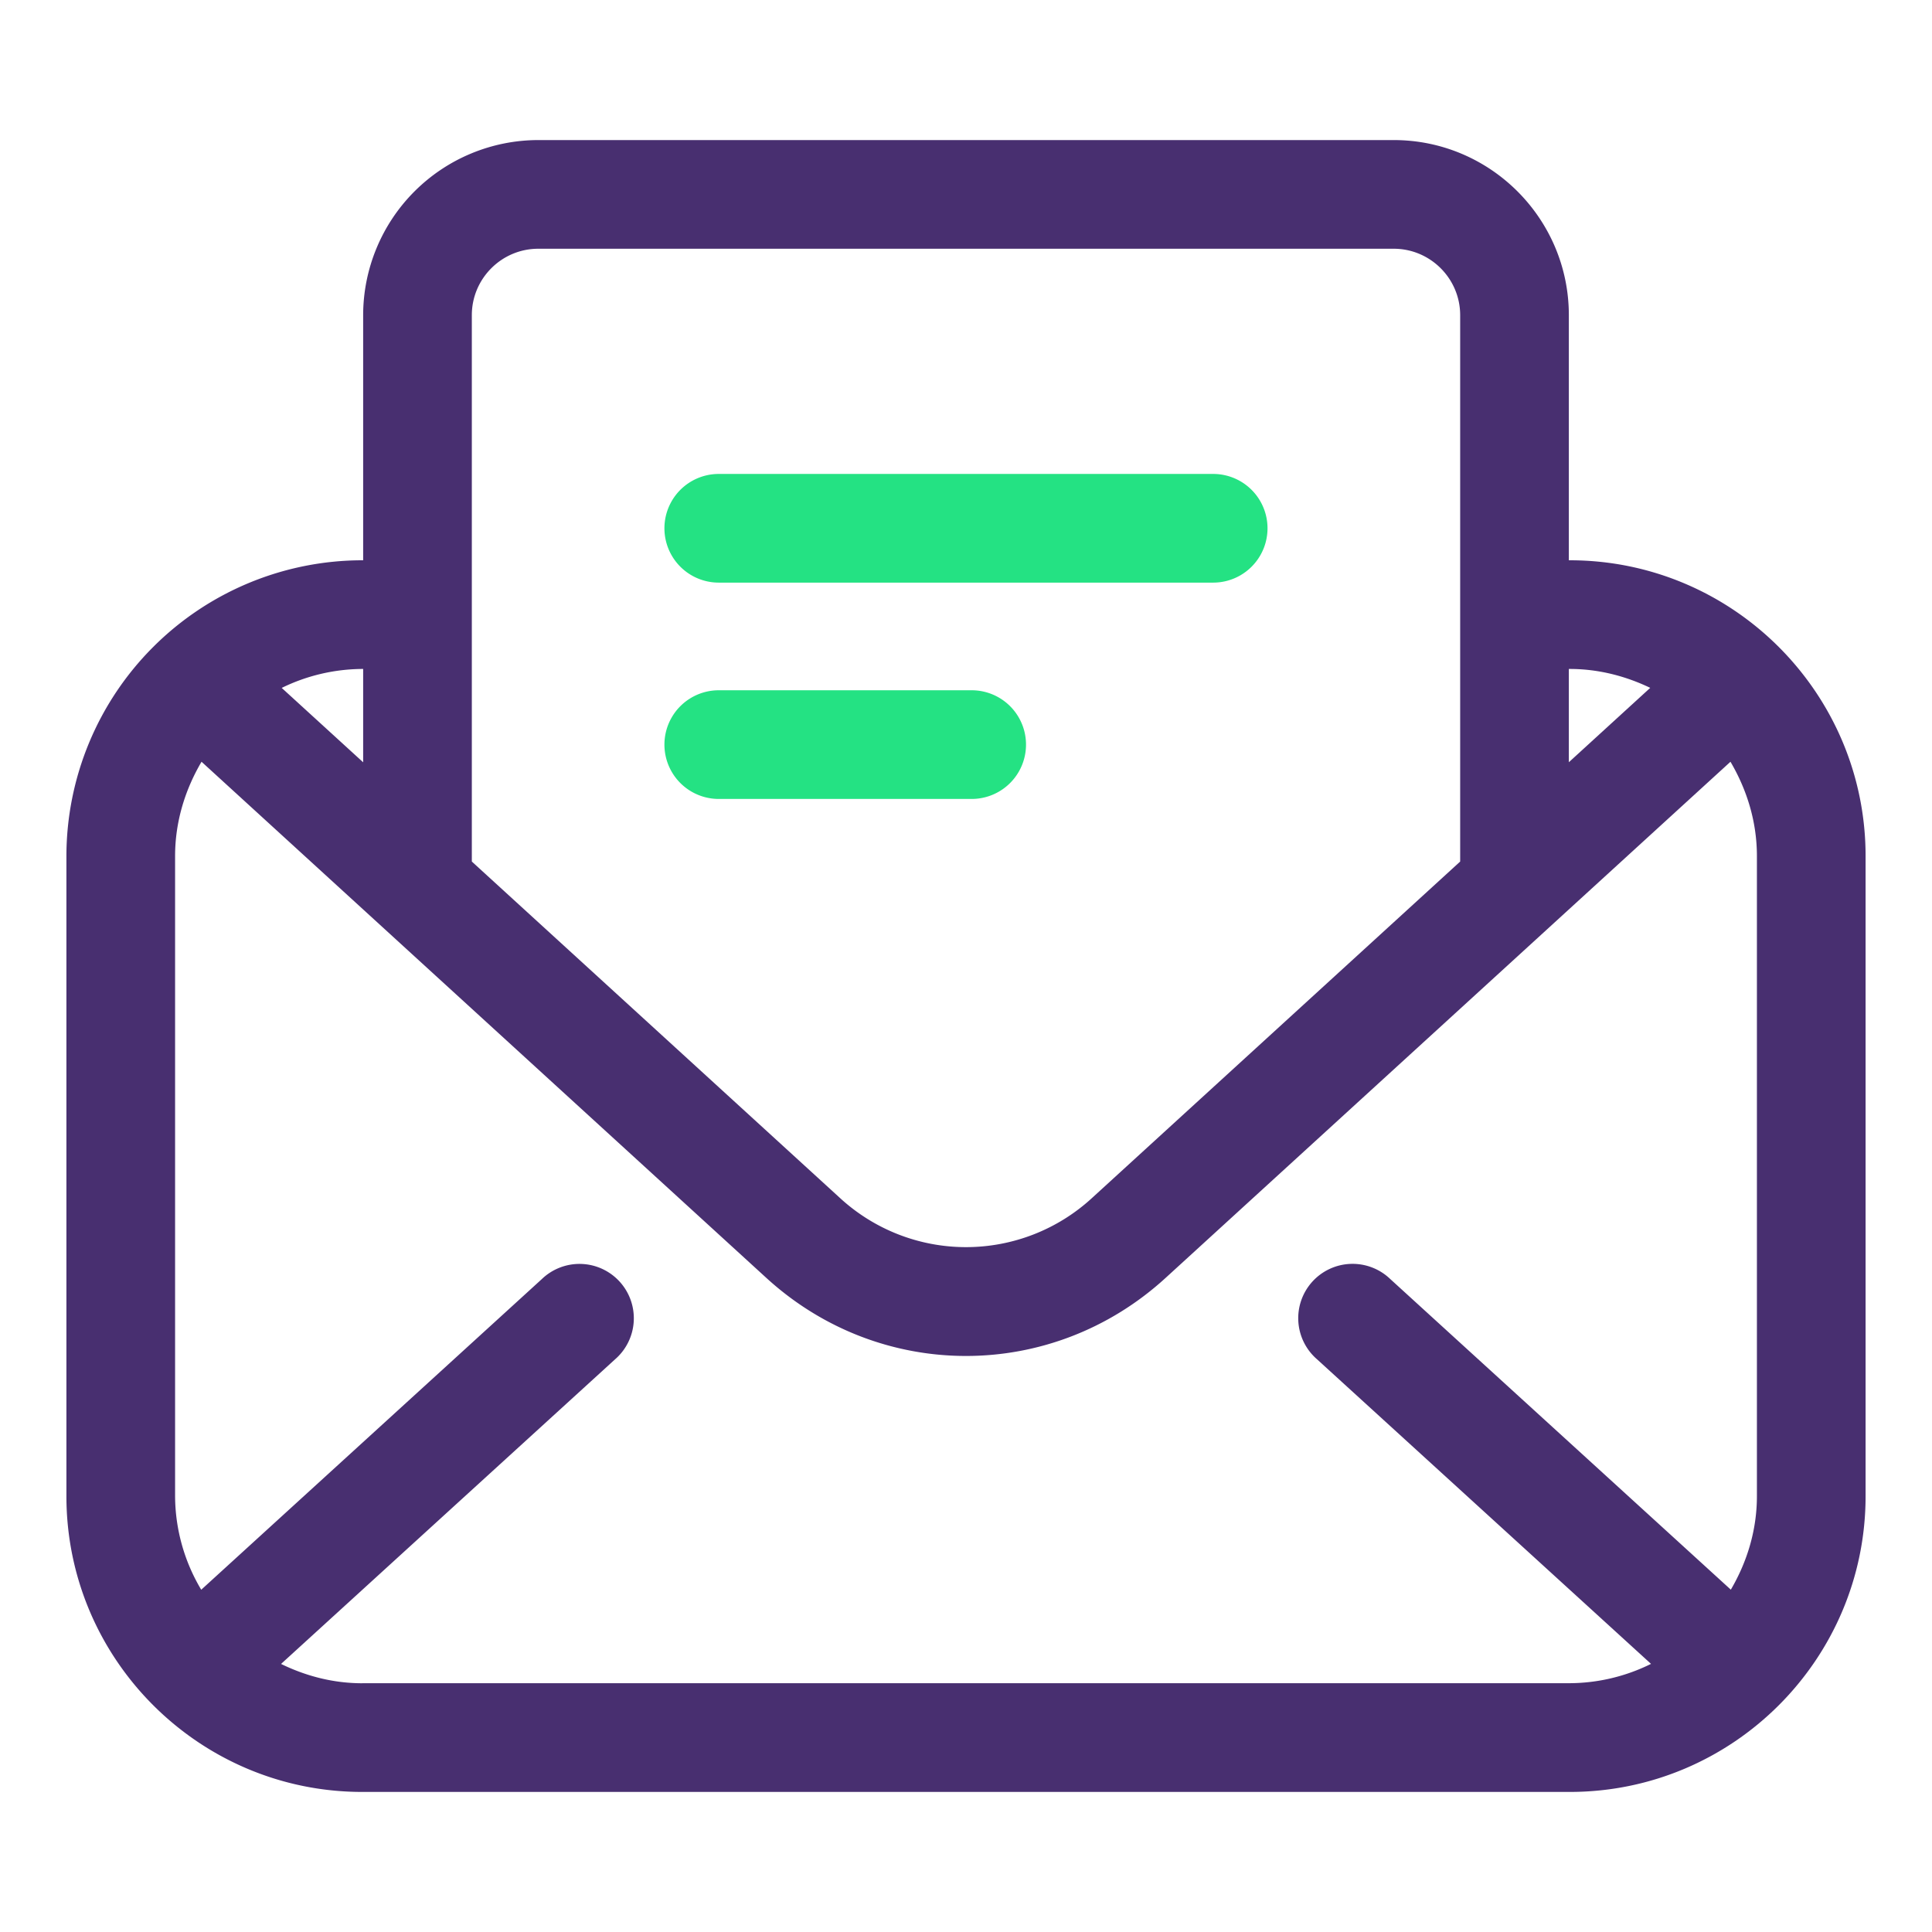 <svg class="" xml:space="preserve" style="enable-background:new 0 0 512 512" viewBox="0 0 32 32" y="0" x="0" height="512" width="512" xmlns:xlink="http://www.w3.org/1999/xlink" version="1.1" xmlns="http://www.w3.org/2000/svg"><g><path data-sanitized-data-original="#f98a17" data-original="#f98a17" opacity="1" d="M11.905 9.65h8.189a.9.9 0 0 0 0-1.8h-8.189a.9.9 0 0 0 0 1.8zM11.905 13.233h4.189a.9.9 0 0 0 0-1.8h-4.189a.9.9 0 0 0 0 1.8z" fill="#24e283"></path><path class="" data-sanitized-data-original="#6621ba" data-original="#6621ba" opacity="1" d="M26 9.28h-.015V5.22c0-1.599-1.301-2.9-2.9-2.9H8.915a2.903 2.903 0 0 0-2.9 2.9v4.06H6a4.905 4.905 0 0 0-4.9 4.9v10.6c0 2.702 2.198 4.9 4.9 4.9h20c2.702 0 4.9-2.198 4.9-4.9v-10.6c0-2.701-2.198-4.9-4.9-4.9zm0 1.8c.479 0 .928.119 1.333.313l-1.348 1.232V11.08zM8.915 4.12h14.17c.606 0 1.1.494 1.1 1.1v9.05l-6.094 5.569a3.083 3.083 0 0 1-4.182 0L7.815 14.27V5.22c0-.606.494-1.1 1.1-1.1zm-2.9 6.96v1.546l-1.349-1.232A3.07 3.07 0 0 1 6 11.08zM6 27.88c-.484 0-.937-.121-1.345-.32l5.532-5.045a.9.9 0 1 0-1.212-1.33l-5.642 5.146A3.048 3.048 0 0 1 2.9 24.78v-10.6c0-.572.167-1.102.438-1.563l9.356 8.55c.942.861 2.124 1.292 3.306 1.292s2.363-.431 3.305-1.292l9.357-8.55c.271.461.438.99.438 1.563v10.6c0 .567-.164 1.093-.432 1.55l-5.642-5.146a.9.9 0 1 0-1.212 1.33l5.532 5.045a3.06 3.06 0 0 1-1.345.32H6z" fill="#482f70"></path></g></svg>